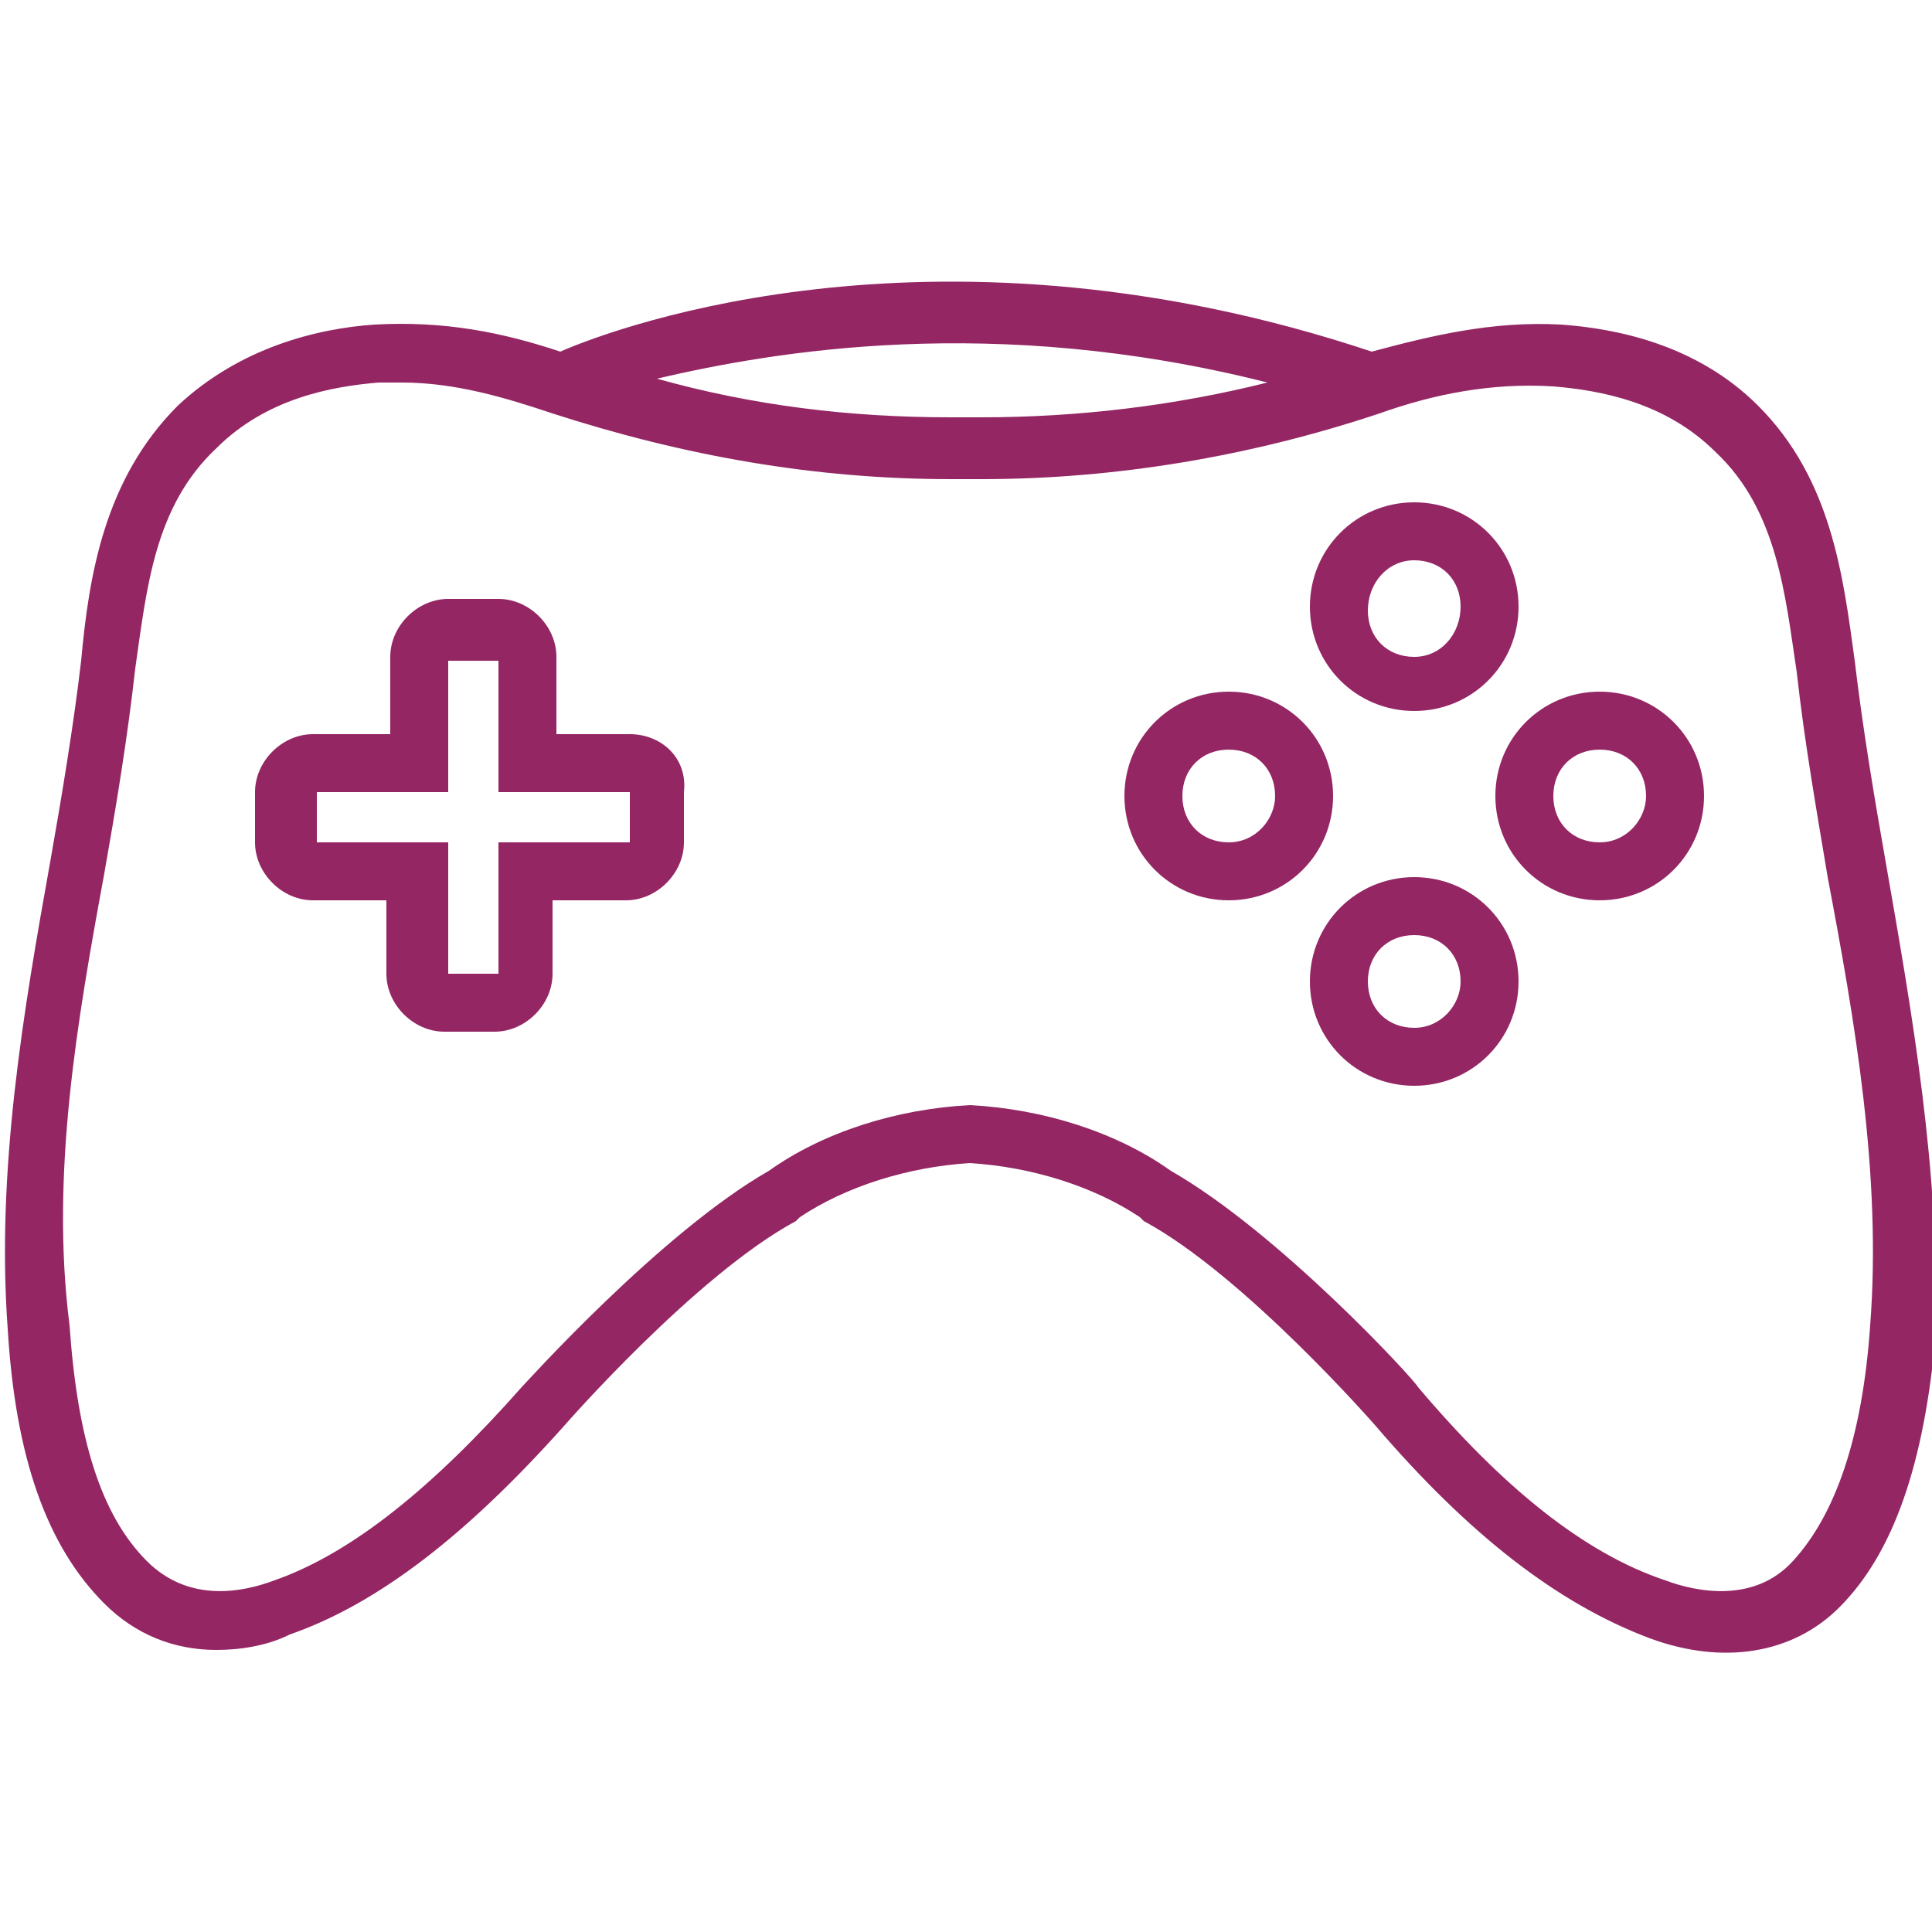 <?xml version="1.0" encoding="utf-8"?><svg version="1.1" id="Layer_1" xmlns="http://www.w3.org/2000/svg" xmlns:xlink="http://www.w3.org/1999/xlink" x="0px" y="0px" viewBox="0 0 50 50" style="enable-background:new 0 0 50 50;" xml:space="preserve"><style type="text/css">	.st0{fill:#942664;}</style><g>	<path class="st0" d="M48.8,22.3c-0.3-1.7-0.6-3.5-0.8-5.2c-0.3-2.2-0.6-4.7-2.5-6.6c-1.6-1.6-3.7-2-5.1-2.1 c-1.8-0.1-3.4,0.3-4.9,0.7c-11.1-3.7-19.4-0.7-21,0c-1.5-0.5-3-0.8-4.8-0.7C8.2,8.5,6.2,9,4.6,10.5c-1.9,1.9-2.3,4.4-2.5,6.6 c-0.2,1.7-0.5,3.5-0.8,5.2c-0.7,3.9-1.4,8-1.1,12.1c0.2,3.3,1,5.6,2.5,7.1c0.8,0.8,1.8,1.2,2.9,1.2c0.6,0,1.3-0.1,1.9-0.4 c2.3-0.8,4.6-2.6,7.1-5.4c0,0,3.4-3.9,6-5.3l0.1-0.1c1.2-0.8,2.8-1.3,4.4-1.4c1.6,0.1,3.2,0.6,4.4,1.4l0.1,0.1c2.6,1.4,6,5.3,6,5.3 c2.4,2.8,4.7,4.6,7.1,5.5c1.9,0.7,3.7,0.4,4.9-0.8c1.4-1.4,2.2-3.7,2.5-7.1C50.2,30.3,49.5,26.3,48.8,22.3z M32.8,9.9 c-2.4,0.6-4.9,0.9-7.4,0.9l-0.4,0l-0.4,0c-2.6,0-5.1-0.3-7.6-1C20,9.1,25.7,8.1,32.8,9.9z M48.4,34.3c-0.2,2.9-0.9,4.9-2,6.1 c-1,1.1-2.5,0.8-3.3,0.5c-2.1-0.7-4.2-2.4-6.4-5c-0.1-0.2-3.6-4-6.4-5.6c-1.4-1-3.3-1.6-5.2-1.7l0,0l0,0c-1.9,0.1-3.8,0.7-5.2,1.7 c-2.8,1.6-6.3,5.5-6.4,5.6c-2.3,2.6-4.4,4.3-6.4,5c-0.8,0.3-2.2,0.6-3.3-0.5c-1.2-1.2-1.8-3.2-2-6.1C1.3,30.4,2,26.4,2.7,22.6 c0.3-1.7,0.6-3.5,0.8-5.3c0.3-2.1,0.5-4.2,2.1-5.7c1.3-1.3,3-1.6,4.2-1.7c0.2,0,0.4,0,0.6,0c1.4,0,2.7,0.4,3.9,0.8 c3.4,1.1,6.8,1.7,10.3,1.7l0.4,0l0.4,0c3.5,0,7-0.6,10.3-1.7c1.4-0.5,2.9-0.8,4.5-0.7c1.2,0.1,2.9,0.4,4.2,1.7 c1.6,1.5,1.8,3.7,2.1,5.7c0.2,1.8,0.5,3.5,0.8,5.3C48,26.4,48.7,30.4,48.4,34.3z"/>	<path class="st0" d="M36.6,18.4c1.5,0,2.7-1.2,2.7-2.7S38.1,13,36.6,13c-1.5,0-2.7,1.2-2.7,2.7S35.1,18.4,36.6,18.4z M36.6,14.5 c0.7,0,1.2,0.5,1.2,1.2S37.3,17,36.6,17c-0.7,0-1.2-0.5-1.2-1.2S35.9,14.5,36.6,14.5z"/>	<path class="st0" d="M36.6,22.7c-1.5,0-2.7,1.2-2.7,2.7c0,1.5,1.2,2.7,2.7,2.7c1.5,0,2.7-1.2,2.7-2.7 C39.3,23.9,38.1,22.7,36.6,22.7z M36.6,26.6c-0.7,0-1.2-0.5-1.2-1.2c0-0.7,0.5-1.2,1.2-1.2c0.7,0,1.2,0.5,1.2,1.2 C37.8,26,37.3,26.6,36.6,26.6z"/>	<path class="st0" d="M41.4,17.9c-1.5,0-2.7,1.2-2.7,2.7s1.2,2.7,2.7,2.7c1.5,0,2.7-1.2,2.7-2.7S42.9,17.9,41.4,17.9z M41.4,21.8 c-0.7,0-1.2-0.5-1.2-1.2c0-0.7,0.5-1.2,1.2-1.2c0.7,0,1.2,0.5,1.2,1.2C42.6,21.2,42.1,21.8,41.4,21.8z"/>	<path class="st0" d="M31.8,17.9c-1.5,0-2.7,1.2-2.7,2.7s1.2,2.7,2.7,2.7c1.5,0,2.7-1.2,2.7-2.7S33.3,17.9,31.8,17.9z M31.8,21.8 c-0.7,0-1.2-0.5-1.2-1.2c0-0.7,0.5-1.2,1.2-1.2s1.2,0.5,1.2,1.2C33,21.2,32.5,21.8,31.8,21.8z"/>	<path class="st0" d="M16.3,19h-1.9V17c0-0.8-0.7-1.5-1.5-1.5h-1.3c-0.8,0-1.5,0.7-1.5,1.5V19H8.1c-0.8,0-1.5,0.7-1.5,1.5v1.3 c0,0.8,0.7,1.5,1.5,1.5H10v1.9c0,0.8,0.7,1.5,1.5,1.5h1.3c0.8,0,1.5-0.7,1.5-1.5v-1.9h1.9c0.8,0,1.5-0.7,1.5-1.5v-1.3 C17.8,19.6,17.1,19,16.3,19z M16.3,21.8h-3.4l0,3.4l-1.3,0v-3.4l-3.4,0l0-1.3h3.4l0-3.4l1.3,0v3.4h3.4l0,0L16.3,21.8z"/></g></svg>